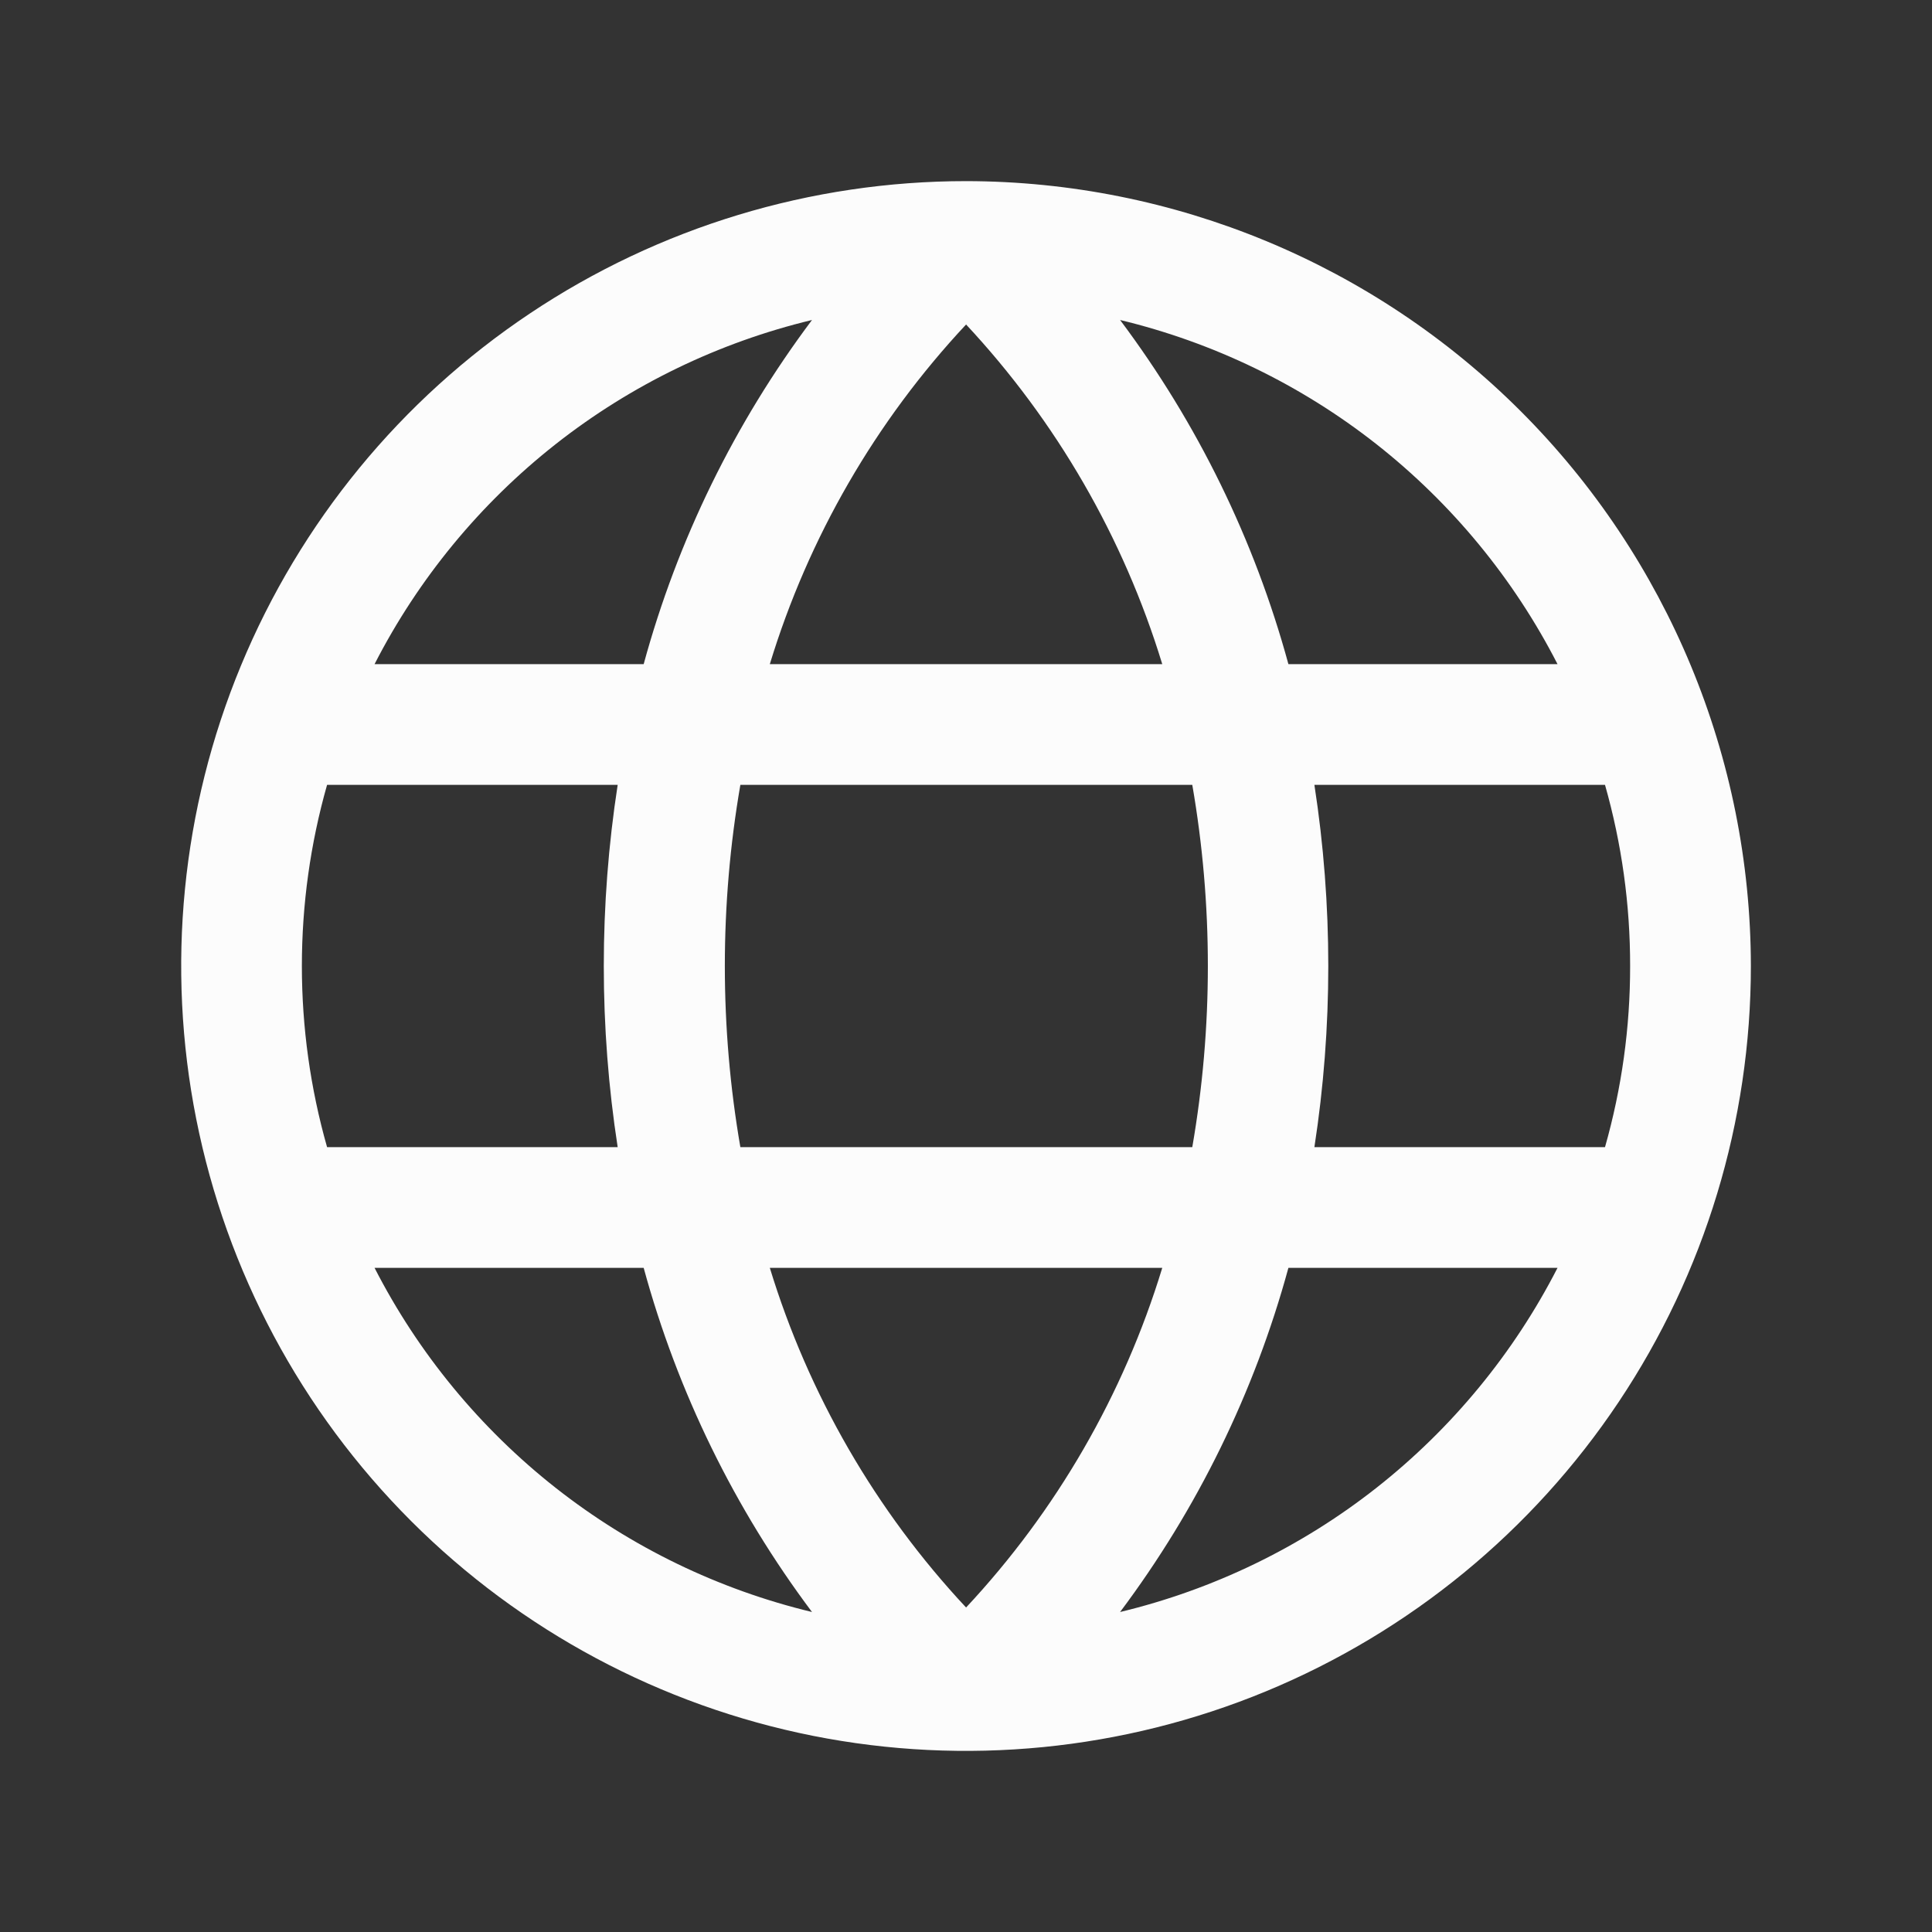 <svg width="24" height="24" viewBox="0 0 24 24" fill="none" xmlns="http://www.w3.org/2000/svg">
<rect x="0" y="0" width="24" height="24" fill="#333333" stroke="none"/>
<path d="M12.001 2.25C10.072 2.25 8.187 2.822 6.584 3.893C4.98 4.964 3.731 6.487 2.993 8.269C2.255 10.05 2.062 12.011 2.438 13.902C2.814 15.793 3.743 17.531 5.106 18.894C6.47 20.258 8.207 21.186 10.098 21.563C11.99 21.939 13.95 21.746 15.732 21.008C17.513 20.27 19.036 19.02 20.107 17.417C21.179 15.813 21.75 13.928 21.75 12C21.747 9.415 20.719 6.937 18.892 5.109C17.064 3.281 14.585 2.253 12.001 2.25ZM20.25 12C20.251 12.761 20.146 13.518 19.938 14.25L16.328 14.25C16.558 12.759 16.558 11.241 16.328 9.75H19.938C20.146 10.482 20.251 11.239 20.25 12ZM9.563 15.75H14.438C13.958 17.324 13.124 18.767 12.001 19.969C10.877 18.766 10.044 17.323 9.563 15.75ZM9.197 14.25C8.94 12.761 8.94 11.239 9.197 9.75H14.811C15.069 11.239 15.069 12.761 14.811 14.25H9.197ZM3.75 12C3.75 11.239 3.855 10.482 4.063 9.75H7.673C7.443 11.241 7.443 12.759 7.673 14.25H4.063C3.855 13.518 3.75 12.761 3.75 12ZM14.438 8.25H9.563C10.043 6.676 10.877 5.233 12.001 4.031C13.123 5.234 13.957 6.676 14.438 8.25ZM19.344 8.25H16.005C15.584 6.706 14.874 5.255 13.914 3.975C15.074 4.254 16.161 4.78 17.099 5.518C18.036 6.256 18.804 7.188 19.348 8.25H19.344ZM10.087 3.975C9.127 5.255 8.417 6.706 7.996 8.25H4.653C5.197 7.188 5.965 6.256 6.902 5.518C7.84 4.78 8.927 4.254 10.087 3.975ZM4.653 15.75H7.996C8.417 17.294 9.127 18.745 10.087 20.025C8.927 19.746 7.84 19.22 6.902 18.482C5.965 17.744 5.197 16.812 4.653 15.75ZM13.914 20.025C14.874 18.745 15.584 17.294 16.005 15.75L19.348 15.75C18.804 16.812 18.036 17.744 17.099 18.482C16.161 19.22 15.074 19.746 13.914 20.025Z" fill="#FCFCFC"/>
</svg>
